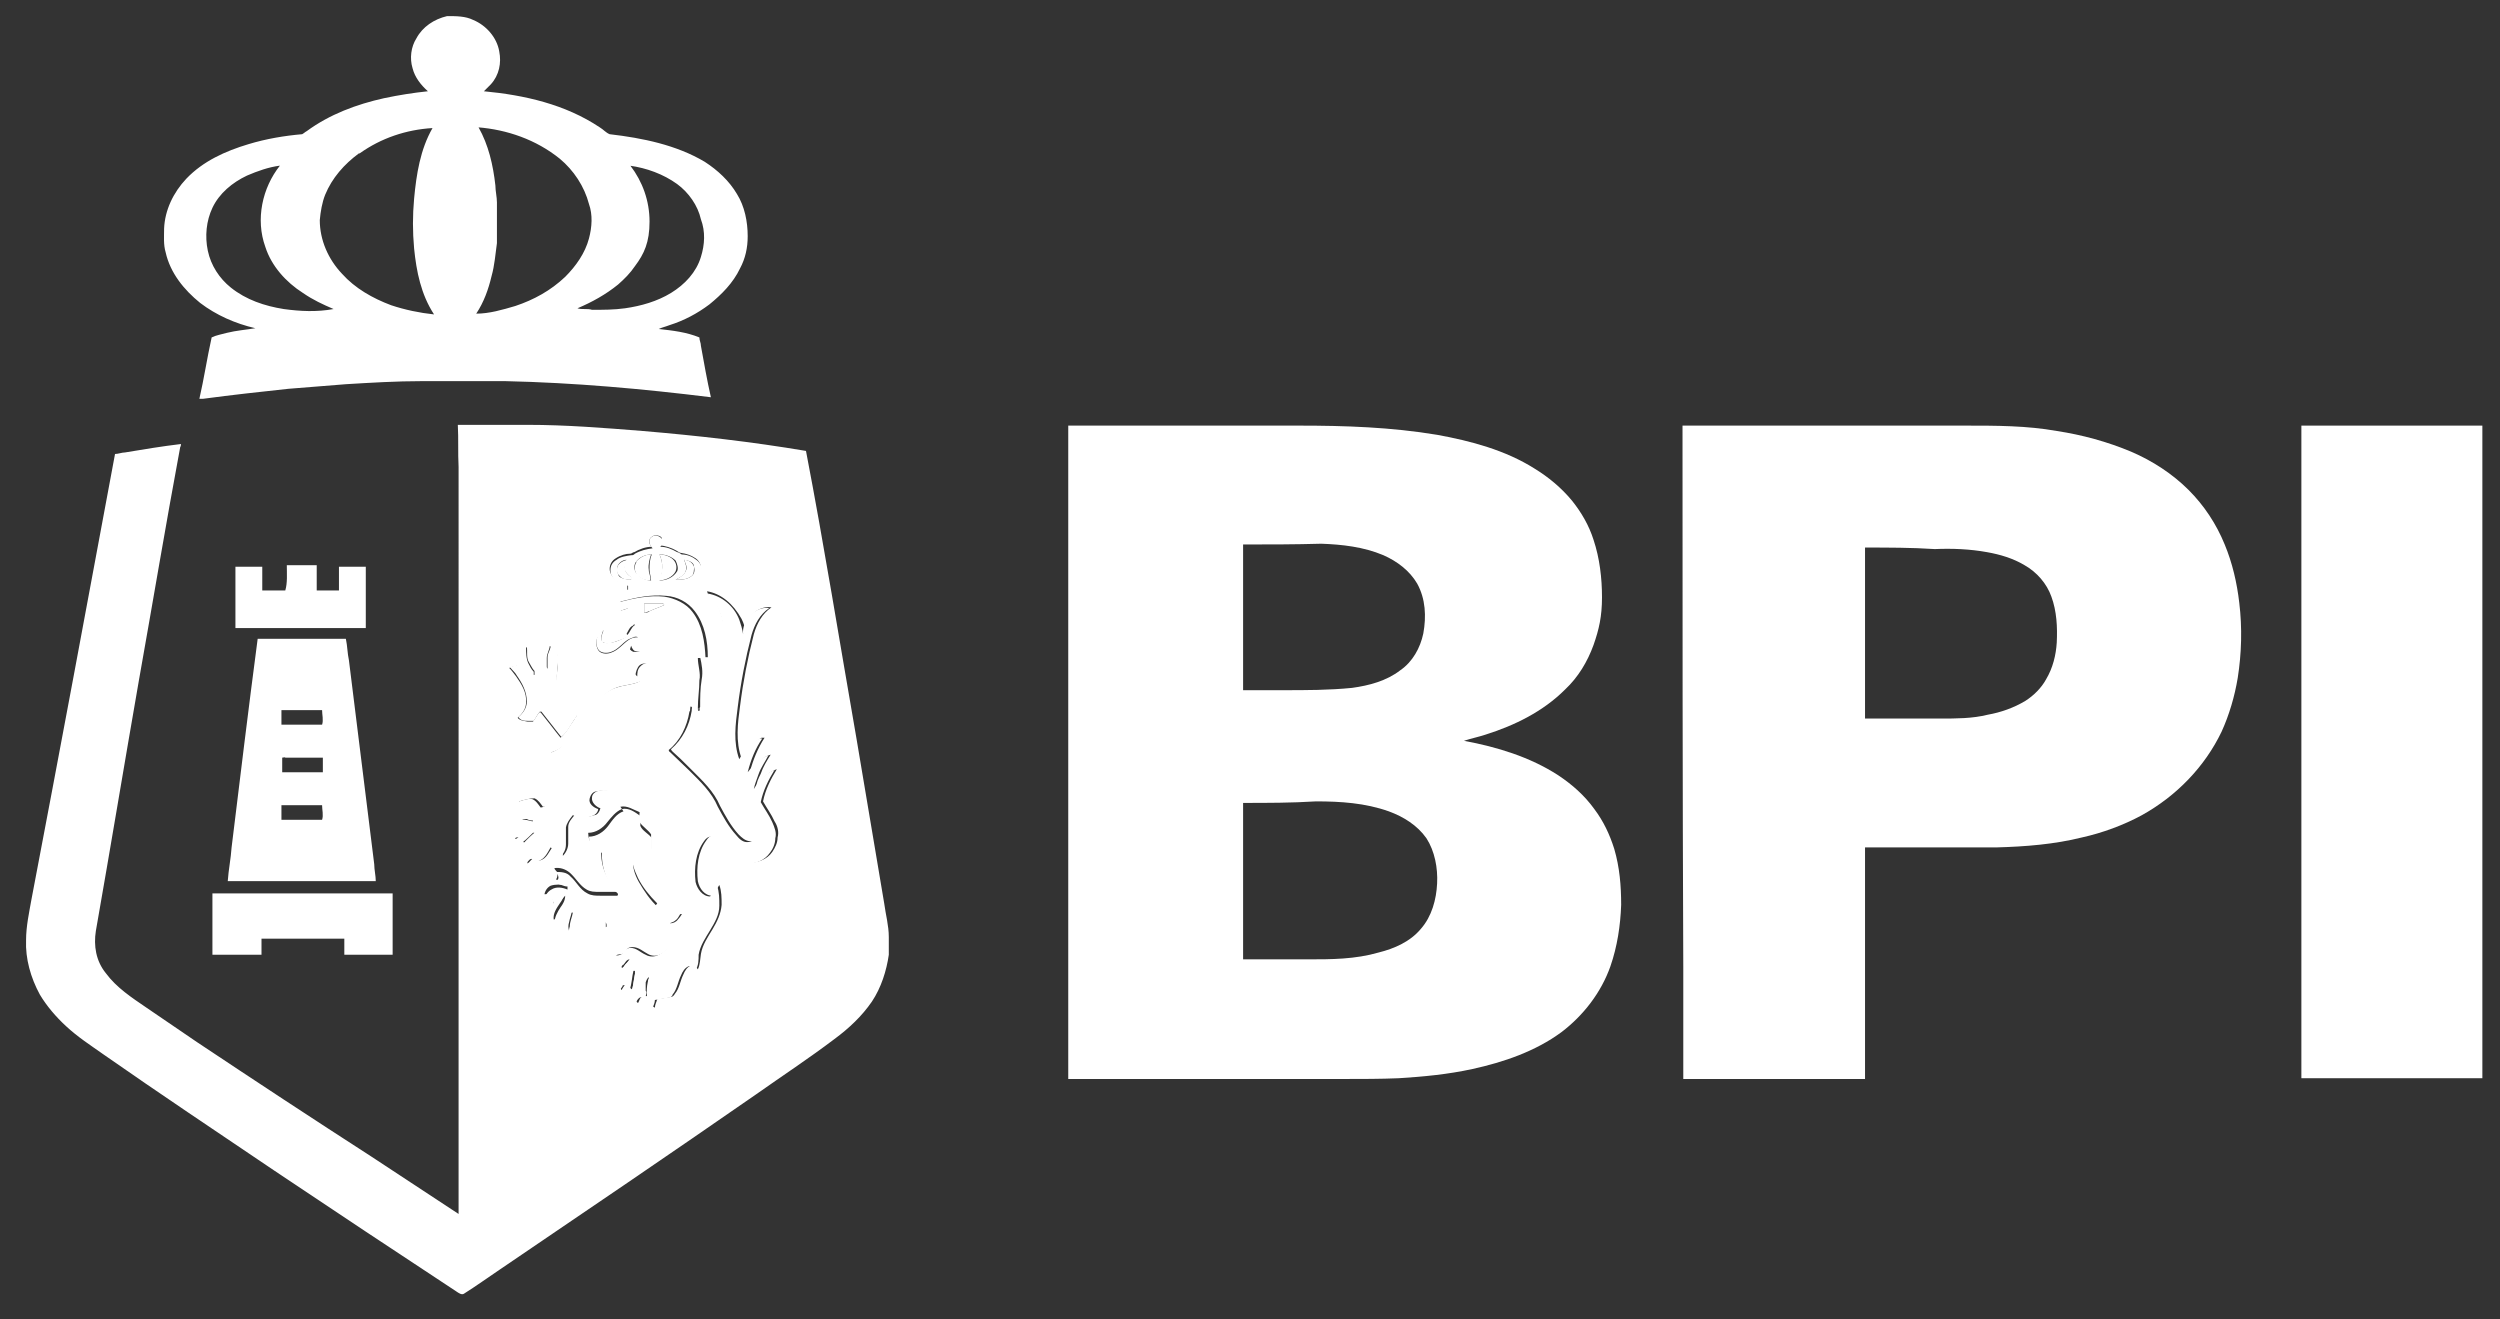 <?xml version="1.0" encoding="UTF-8"?>
<svg id="Layer_1" xmlns="http://www.w3.org/2000/svg" version="1.1" viewBox="0 0 326 172">
  <rect x="0" y="0" width="326" height="172" fill="#333333" stroke="none"/>
  <!-- Generator: Adobe Illustrator 29.7.0, SVG Export Plug-In . SVG Version: 2.1.1 Build 138)  -->
  <defs>
    <style>
      .st0 {
        fill: #fff;
      }
    </style>
  </defs>
  <g id="_x23_ffffffff">
    <path class="st0" d="M85,70c.5-.4,1.2,0,1.4.4,0,.3,0,.6-.3.9.8,0,1.5.3,2.2.7.2,0,.4.2.6.3.7,0,1.4.3,1.9.7.6.4.9,1.2.6,1.9-.3.8-1.1,1.2-1.9,1.4-.4,0-.3.6-.4.9-1.7-.4-3.5-.4-5.2-.3-.7,0-1.3.2-2,.2v-.7c-.4-.2-.8-.2-1.2-.4-.6-.3-1.1-.9-1.1-1.6s.3-1.1.8-1.4c.5-.4,1.2-.5,1.9-.6.2,0,.3,0,.5-.2.7-.4,1.5-.6,2.3-.7-.5-.5-.6-1.2-.1-1.5M82.9,73.3c-.3.5-.2,1.2.2,1.6.5.5,1.2.8,1.8.8,0-.5-.2-.9-.2-1.4,0-.7,0-1.3.3-2-.8,0-1.6.3-2.1,1M86,72.3c.5,1.1.5,2.4,0,3.4.9,0,1.8-.4,2.3-1.2.2-.4,0-1-.2-1.4-.5-.5-1.3-.8-2-.8M80.5,73.9c0,.4,0,.9.2,1.2s1,.5,1.6.5v-.3c-.4-.3-.8-.7-.9-1.2,0-.4.2-.8.3-1.1-.4,0-1,.3-1.2.9M89.2,73c.2.5.4,1,.2,1.5-.2.6-.8.8-1.3,1.1.7,0,1.5,0,2.1-.5.4-.3.4-.8.3-1.2,0-.6-.7-.8-1.3-.9Z"/>
    <path class="st0" d="M92.3,77.4c1.8.3,3.4,1.6,4.1,3.4.2.6.4,1.2.5,1.9h0c-.2-1.8,1.6-3.7,3.4-3.4-1.2.8-1.9,2.1-2.3,3.5-.8,3.1-1.4,6.2-1.8,9.4-.3,2.3-.6,4.6.2,6.8.6-1.1,1.5-2.1,2.6-2.7,0,0,.3,0,.4,0-.9,1.3-1.5,2.8-1.9,4.4.7-.9,1.5-1.8,2.7-2.2-.4.8-1,1.6-1.3,2.5-.2.6-.5,1.3-.6,1.9.6-1.1,1.6-2.1,2.7-2.5-.8,1.3-1.5,2.7-1.8,4.2.5.9,1.1,1.7,1.5,2.6.3.7.6,1.4.4,2.1,0,.7-.3,1.4-.7,1.9-.7,1-1.9,1.5-3.1,1.4-2-.2-3.9-1.6-4.6-3.5-.4,0-.7.3-.9.6-1.1,1.5-1.3,3.5-1.1,5.3.2.9.9,1.9,1.9,1.9.3-.5.6-1,.9-1.4.3.8.3,1.7.3,2.6,0,1.2-.6,2.2-1.2,3.2s-1.3,2-1.5,3.2c0,.7,0,1.4-.4,2-.3-.3-.5-.6-.9-.5-.5.2-.8.7-1,1.2-.4.8-.5,1.8-1.1,2.5,0,.2-.3.4-.5.4-.6.1-1.2.2-1.8.3,0,.4-.2.7-.3,1.1-.2-.1-.3-.2-.5-.3-.3-1.2-.4-2.4,0-3.6v-.2c-.2.2-.3.4-.4.7v1.1h0c.2.2,0,.5,0,.8-.3,0-.6,0-.8.1-.3.2-.4.5-.5.8,0-.1-.3-.2-.3-.4-.3-1.2,0-2.4.2-3.5v-.4c0,0-.2,0-.2,0-.2.8-.2,1.7-.5,2.5-.4-.2-.4-.8-.9-.6,0,.2-.3.4-.4.7-.2-.1-.2-.3-.2-.5,0-.5-.2-1,0-1.4.4-.6.7-1.3,1.2-1.8s.2-.3.3-.4c-.4,0-.6.5-.8.7-.2,0-.3.5-.5.5,0-.3-.2-.6-.2-.9-.3,0-.5,0-.8,0,0-.3,0-.7.4-.8.3,0,.7,0,1-.3.3-.2.5-.7,1-.7.8,0,1.3.6,2,.9.5.3,1.2.3,1.7,0,.6-.3,1.1-.8,1.5-1.4.8-1,1.5-2.2,2.1-3.4,0-.2,0-.3.2-.5-.3,0-.7,0-1,0-.2.3-.3.6-.6.8-.3.3-.7.3-1,.5,0-.6,0-1.1,0-1.7,0-1.2-1-2.1-1.3-3.3-.5-1.6-.4-3.3-.4-4.9s.2-1.7,0-2.6c-1.6-1.7-3.1-3.7-5.3-4.6-.7-.3-1.5-.4-2.3-.2-.5,0-.8.5-.9.9-.2.7.5,1.2,1.1,1.4,0,.4-.4.8-.8.9-.5.2-1.1.3-1.7.2-.3,0-.5-.2-.8-.3-.4.5-.8,1-.9,1.6,0,.7,0,1.5,0,2.2s-.3,1.2-.7,1.6h0c0-.2,0-.5,0-.7-.5,0-.9-.2-1.3-.5-.4.7-.8,1.6-1.7,1.8-.3,0-.5-.3-.8-.3-.3,0-.5.5-.8.7-.2-.8,0-1.6,0-2.3s0-.2.2-.3c.4-.4.8-.8,1.1-1.2,0,0,0-.4-.3-.3-.4.4-.8.8-1.3,1.2,0,.2-.3,0-.4,0,0-.3,0-.7-.4-.6-.2,0-.3.2-.5.3,0-.8.4-1.6.8-2.3,0-.3.5-.3.7-.3.4,0,.8.2,1.1.2v-.3c-.5-.2-1.1-.2-1.7-.3,0-.4,0-.7,0-1.1-.2,0-.5,0-.7-.2,0-.2.2-.4.3-.6.7-.2,1.3-.5,2-.4.5.2.8.7,1.1,1.1.3,0,.6-.2.8-.4.9-.8,1.7-1.8,2.4-2.8.2-.3.4-.6.5-.9-.8-.5-1.6-1.1-2.1-1.9-.2-.3-.4-.7-.5-1.1,1.2-.3,2.1-1.2,2.8-2.2,1.1-1.4,2-3,3.2-4.4.8-.9,1.8-1.7,3-2,.9-.3,1.9-.3,2.7-.7.8-.5,1.2-1.5,1.2-2.4-.5,0-1,0-1.3.5s-.3.9-.4,1.3c-1.1-1-1.3-2.7-.8-4,0,.3.3.6.6.7.4,0,1,0,1.1-.4.2-.9.2-2-.5-2.7s-.4-.5-.7-.3c-.5.2-.6.9-1,1.3-.6-.8-.9-1.8-.9-2.8s0-.3.2-.4c.4-.2.7-.2,1.1-.4-.5-.2-1,0-1.5-.2,0-.2,0-.5.4-.6,1.9-.5,3.9-.9,5.8-.7,1.4.2,2.9.9,3.7,2,1.3,1.7,1.6,3.9,1.7,6h-1c0,1,.4,2,.2,2.9,0,1.2-.2,2.4-.2,3.6s0,.5-.2.5l-.2-.2h.2c0-.7,0-1.4,0-2.1v2c-.3.2-.5-.2-.7-.4-.2.2,0,.5-.2.7-.3,1.9-1.2,3.8-2.7,5,0,0,0,.2.2.3.8.8,1.7,1.6,2.5,2.4,1.4,1.4,2.9,2.8,3.7,4.7.7,1.3,1.4,2.6,2.4,3.7.4.5.9,1,1.6.9.5,0,.9-.5,1.1-.9.2-.8-.2-1.5-.6-2.1-1-1.8-2.3-3.4-3.3-5.2-1.1-1.9-1.9-3.9-2-6.1,0-1.6.4-3.1.6-4.6.3-1.6.6-3.2.8-4.9,0-1.1.2-2.2,0-3.2.3-1.7-.4-3.8-1.8-5.1M84,78.7v1.2c.2,0,.5,0,.7-.2.6-.3,1.3-.5,1.9-.8,0-.2-.2-.2-.3-.2-.8,0-1.6,0-2.3,0Z"/>
    <path class="st0" d="M77.9,83.1c0-.4.4-.8.8-1-.2.5-.4,1-.2,1.5.2.3.6.3,1,.2.8,0,1.6-.5,2.3-.8.4-.2,1,0,1.4,0-.4,0-.9.2-1.3.4-.8.5-1.3,1.3-2.2,1.6-.5.2-1.2.2-1.6-.2-.4-.5-.4-1.2-.2-1.8Z"/>
    <path class="st0" d="M71.7,84.1c.5.2.8.6,1,1,.3,1.3-.3,2.7,0,4.1.4,1.6,2.2,2.3,2.6,3.9,0,.2-.2.4-.3.6-.6.8-1,1.8-1.8,2.4-.9-1.1-1.7-2.2-2.6-3.3h-.2c-.3.3-.5.8-.8,1.2-.2,0-.5,0-.7,0-.5,0-1,0-1.3-.5.6-.5,1.1-1.2,1.1-2,0-1.3-.6-2.4-1.3-3.4-.2-.4-.6-.7-.9-1.1.6-.2,1.3-.5,2-.2.4.4.7.8,1,1.2h.2v-.5c-.3-.3-.5-.8-.7-1.1-.4-.6-.2-1.4-.3-2.1.7.2,1.4.6,1.9,1.1s.3,1.3.8,1.8c0-.5,0-1,0-1.5,0-.6.5-1.1.4-1.7Z"/>
    <path class="st0" d="M81.1,105.5c.9-.2,1.7.4,2.4.9,0,.4,0,.8,0,1.2,0-.4,0-.7,0-1.1,0,.4,0,.8,0,1.2.3.7,1.1,1,1.5,1.6,0,.6,0,1.3,0,1.9-.5-.3-1.1-.6-1.6-.4s-.6.7-.8,1.2c-.2,1,.2,2.1.7,3,.7,1.2,1.5,2.4,2.5,3.3-.5.7-1.3,1.3-2.2,1.4-1,0-2.1,0-3,.5-.5.4-.9,1-1.5,1.2,0-.3,0-.5,0-.8,0-.3-.3-.4-.4-.6-.6,0-1.1.4-1.4.9s-.9,1-1.5.8c-.3,0-.5,0-.8,0,0,.3-.2.6-.3.9-.6-.4-.6-1.2-.4-1.8,0-.6.3-1.2.4-1.8h-.3c-.2.6-.2,1.2-.6,1.7l-.7-.7c-.3.2-.5.4-.8.4,0-.8.4-1.5.8-2.1.3-.4.6-.9.6-1.5-.5.5-.9,1-1.4,1.5,0-.4-.2-.8-.4-1.2h-.8c0-.4.4-.9.8-1.1.6-.4,1.4-.3,2.1,0v-.4c-.5,0-.9-.3-1.4-.4,0-.3.3-.6.2-.9,0-.2-.2-.4-.4-.6.7,0,1.5,0,2,.6.8.7,1.2,1.7,2.2,2.2.5.3,1.1.3,1.7.3s1.5,0,2.2,0c.2-.2,0-.4-.2-.5-1.1-1.2-1.7-2.8-1.8-4.4,0-.2,0-.4,0-.7-.4,0-.8-.2-1.1-.5-.4-.4-.6-1-.6-1.6,1,0,1.9-.6,2.5-1.4.6-.8,1.1-1.6,2-1.9Z"/>
  </g>
  <g id="_x23_dab42dff">
    <path class="st0" d="M58.3,2.1c1.2,0,2.4,0,3.4.5,1.7.7,3.1,2.3,3.4,4.1.3,1.5,0,3.1-1.1,4.3-.3.3-.6.6-.9.9,5.3.5,10.6,1.7,15.1,4.7.5.3.8.7,1.3.9,4.3.5,8.7,1.4,12.4,3.6,1.7,1.1,3.2,2.5,4.2,4.2,1,1.6,1.4,3.6,1.4,5.5,0,1.5-.3,2.9-1,4.2-.9,1.9-2.4,3.4-4,4.7-1.6,1.2-3.3,2.1-5.2,2.7-.5.2-1,.3-1.4.5,1.8.2,3.6.4,5.3,1.1,0,.4.2.7.2,1.1.4,2.2.8,4.5,1.3,6.7-8.9-1.1-17.8-1.9-26.8-2.1-2.1,0-4.2,0-6.3,0s-3.1,0-4.6,0c-3.3,0-6.6.2-9.9.4-2.5.2-5,.4-7.5.6-3.7.4-7.4.8-11.1,1.3h-.5c.6-2.6,1-5.3,1.6-8,.6-.3,1.3-.4,2-.6,1.2-.3,2.5-.4,3.7-.6-2.6-.6-5.1-1.7-7.2-3.3-2.1-1.7-3.9-3.9-4.5-6.6-.3-1-.2-2.1-.2-3.1.1-2.4,1.2-4.7,2.9-6.5,2.2-2.3,5.1-3.6,8.1-4.5,2.3-.7,4.7-1.1,7-1.3.2-.1.4-.3.6-.4,3-2.2,6.5-3.5,10.1-4.3,1.9-.4,3.8-.7,5.7-.9-.9-.8-1.7-1.8-2-3-.4-1.3-.2-2.8.5-3.9.8-1.5,2.3-2.5,4-2.9M46.8,20c-1.9,1.4-3.5,3.2-4.4,5.4-.4,1-.6,2.2-.7,3.3,0,2.6,1.1,5.1,2.9,7,1.7,1.9,4,3.2,6.4,4.1,1.8.6,3.7,1,5.6,1.2-1.7-2.6-2.3-5.6-2.6-8.6-.2-2.2-.2-4.3,0-6.5.3-3.2.8-6.4,2.4-9.2-3.4.2-6.7,1.3-9.5,3.3M62.4,16.6c1.3,2.3,1.9,4.9,2.2,7.6,0,.7.2,1.5.2,2.2v5.3c-.2,1.4-.3,2.9-.7,4.3-.4,1.7-1,3.4-2,4.9,1.7,0,3.4-.5,5.1-1,2.4-.8,4.6-2,6.5-3.8,1.4-1.4,2.6-3.1,3.1-5,.4-1.5.5-3.1,0-4.5-.6-2.3-2-4.4-3.8-5.9-3.1-2.5-6.9-3.8-10.7-4.1M32.2,22.9c-1.9.9-3.6,2.3-4.5,4.2-.8,1.7-1,3.7-.6,5.6.4,1.9,1.5,3.6,3,4.8,2,1.6,4.4,2.4,6.9,2.8,2.2.3,4.3.4,6.5,0-1.4-.6-2.7-1.2-4-2.1-2.2-1.4-4.1-3.5-4.9-6-1.3-3.6-.4-7.7,1.9-10.6-1.5.2-2.9.7-4.3,1.3M82.2,21.6c1.6,2.1,2.5,4.6,2.5,7.3s-.7,4.2-1.9,5.8c-.6.9-1.4,1.7-2.2,2.4-1.6,1.3-3.4,2.3-5.3,3.1.6.2,1.3,0,1.9.2,1.4,0,2.9,0,4.3-.2,2.1-.3,4.2-.9,6-2s3.3-2.7,3.9-4.7c.5-1.6.6-3.3,0-4.9-.4-1.8-1.6-3.5-3.1-4.6-1.8-1.3-4-2.1-6.2-2.4Z"/>
    <path class="st0" d="M59.8,55.4h2.1c2.3,0,4.6,0,6.9,0,5,0,10,.4,15,.8,7.1.6,14.2,1.4,21.3,2.6,2.4,12.5,4.4,25,6.6,37.6,1.2,7.1,2.4,14.3,3.6,21.4.2,1.5.6,2.9.6,4.4v2.3c-.3,2.1-1,4.3-2.2,6.1-1.3,1.9-3,3.5-4.9,4.9-3.3,2.5-6.8,4.8-10.2,7.2-11.1,7.7-22.3,15.3-33.5,22.9-1.5,1-3,2.1-4.6,3.1-.3.2-.7-.1-1-.3-7.9-5.2-15.9-10.5-23.8-15.8-7.4-5-14.9-10-22.2-15.1-1.7-1.2-3.4-2.3-4.9-3.7-1.3-1.2-2.5-2.6-3.4-4.1-1.2-2.2-1.9-4.7-1.8-7.1,0-1.8.4-3.6.7-5.3,3.7-19.4,7.3-38.7,10.9-58.1.4,0,.9-.2,1.3-.2,2.4-.4,4.8-.8,7.3-1.1h0c0,0,0,.3-.1.4-1.9,10.2-3.6,20.4-5.4,30.5-1.9,10.9-3.7,21.8-5.6,32.6-.3,1.9,0,3.9,1.3,5.5,1.4,1.9,3.4,3.2,5.3,4.5,2.2,1.5,4.4,3,6.6,4.5,7.5,5,15.1,10,22.7,14.9,3.8,2.5,7.6,5,11.4,7.5,0-.2,0-.4,0-.6V60.9c-.1-1.9,0-3.6-.1-5.5h0M85,70c-.5.3-.4,1,0,1.3-.8,0-1.6.3-2.3.7-.2,0-.3.2-.5.2-.6,0-1.3.2-1.9.6-.5.3-.8.8-.8,1.4s.5,1.3,1.1,1.6c.4.2.8.3,1.2.4v.7c.7,0,1.3-.2,2-.2,1.7,0,3.5,0,5.2.3,0-.3,0-.9.4-.9.8-.2,1.6-.6,1.9-1.4.3-.7,0-1.5-.6-1.9s-1.2-.6-1.9-.7c-.2,0-.4-.2-.6-.3-.7-.4-1.4-.6-2.2-.7.2-.3.4-.6.3-.9,0-.3-.9-.6-1.3-.2M92.3,77.4c1.5,1.3,2.1,3.3,2.2,5.3.2,1.1,0,2.2,0,3.2-.2,1.6-.5,3.3-.8,4.9-.3,1.5-.6,3.1-.6,4.6,0,2.2.9,4.2,2,6.1,1,1.8,2.3,3.4,3.3,5.2.3.7.8,1.4.6,2.1-.2.4-.5,1-1.1.9-.7,0-1.2-.5-1.6-.9-1-1.1-1.7-2.4-2.4-3.7-.8-1.9-2.3-3.3-3.7-4.7s-1.6-1.6-2.5-2.4c0,0-.2-.2-.2-.3,1.5-1.3,2.4-3.1,2.7-5,0-.2,0-.5.2-.7.2.2.3.5.7.4,0-.7,0-1.3,0-2v2.1h-.2l.2.2c.3,0,0-.3.2-.5,0-1.2,0-2.4.2-3.6.2-1,0-2-.2-2.9h1c0-2.1-.4-4.3-1.7-6-.9-1.2-2.3-1.9-3.7-2-2-.2-3.9.2-5.8.7-.3,0-.3.4-.4.6.5,0,1,0,1.5.2-.4.2-.7.2-1.1.4-.2,0-.2.2-.2.4,0,1,.3,2,.9,2.8.4-.4.5-1,1-1.3.3-.2.5,0,.7.3.7.7.7,1.8.5,2.7,0,.5-.7.5-1.1.4-.3,0-.5-.4-.6-.7-.5,1.3-.3,3,.8,4,0-.4,0-.9.4-1.3s.8-.5,1.3-.5c0,.9-.4,1.9-1.2,2.4-.8.4-1.8.5-2.7.7-1.2.3-2.2,1.1-3,2-1.2,1.3-2.1,2.9-3.2,4.4-.7.9-1.6,1.9-2.8,2.2,0,.4.3.8.5,1.1.5.8,1.3,1.5,2.1,1.9,0,.4-.3.6-.5.9-.7,1-1.4,2-2.4,2.8-.2.2-.5.4-.8.4-.3-.4-.6-.9-1.1-1.1-.7,0-1.3.2-2,.4,0,.2-.2.4-.3.6.2,0,.5,0,.7.2v1.1c.5,0,1.1.2,1.7.3v.3c-.4,0-.8,0-1.1-.2-.3,0-.6,0-.7.3-.4.7-.9,1.4-.8,2.3.2,0,.3-.2.5-.3.3,0,.4.4.4.6,0,0,.3.3.4,0,.4-.4.8-.8,1.3-1.2.2,0,.3,0,.3.3-.4.4-.8.8-1.1,1.2,0,0-.2.2-.2.3,0,.8-.2,1.6,0,2.3.3-.2.5-.6.8-.7.3,0,.5.3.8.3.9-.2,1.2-1.2,1.7-1.8.4.3.9.4,1.3.5,0,.2,0,.5,0,.7h0c.4-.4.7-1,.7-1.6s0-1.5,0-2.2c0-.6.5-1.1.9-1.6.3,0,.5.2.8.3.6,0,1.2,0,1.7-.2.4,0,.7-.5.8-.9-.6-.2-1.2-.8-1.1-1.4,0-.5.5-.8.9-.9.8-.2,1.6,0,2.3.2,2.2.9,3.6,3,5.3,4.6,0,.8,0,1.7,0,2.6,0,1.6,0,3.3.4,4.9.3,1.1,1.2,2.1,1.3,3.3,0,.6,0,1.1,0,1.7.4,0,.8-.2,1-.5.2-.2.4-.5.6-.8.3,0,.7,0,1,0,0,.2,0,.3-.2.5-.6,1.2-1.3,2.3-2.1,3.4-.4.5-.9,1.1-1.5,1.4-.5.3-1.2.3-1.7,0-.6-.3-1.2-.9-2-.9s-.7.4-1,.7c-.3.3-.7.2-1,.3-.3.2-.5.5-.4.8.3,0,.5,0,.8,0,0,.3,0,.6.2.9.2,0,.3-.3.5-.5.3-.2.4-.7.8-.7,0,0,0,.3-.3.4-.5.5-.8,1.2-1.2,1.8-.3.4-.2.9,0,1.4,0,.2,0,.4.2.5,0-.2.3-.5.4-.7.5-.2.5.4.9.6.3-.8.3-1.7.5-2.5,0,0,.2,0,.2,0v.4c-.4,1.1-.5,2.4-.2,3.5,0,.2.2.3.3.4.2-.3.2-.7.5-.8.2-.2.5-.1.8-.1,0-.3.2-.6,0-.8h0v-1.1c0-.3.2-.5.4-.7v.2c-.4,1.1-.3,2.4,0,3.6.2.1.3.2.5.3,0-.4.2-.7.3-1.1.6-.1,1.2-.2,1.8-.3.2,0,.4-.2.5-.4.6-.7.7-1.7,1.1-2.5.2-.5.5-1,1-1.2.4-.2.7.2.9.5.3-.6.3-1.4.4-2,.2-1.2.9-2.2,1.5-3.2s1.1-2,1.2-3.2c0-.9,0-1.8-.3-2.6-.3.5-.6,1-.9,1.4-1,0-1.7-.9-1.9-1.9-.2-1.8,0-3.8,1.1-5.3.2-.3.5-.7.9-.6.7,1.9,2.6,3.3,4.6,3.5,1.2,0,2.4-.4,3.1-1.4.4-.6.7-1.2.7-1.9.2-.7,0-1.5-.4-2.1-.4-.9-1-1.7-1.5-2.6.3-1.5,1-2.9,1.8-4.2-1.2.4-2.1,1.4-2.7,2.5,0-.7.3-1.3.6-1.9.3-.9.8-1.7,1.3-2.5-1.1.3-1.9,1.3-2.7,2.2.4-1.5,1-3,1.9-4.4,0,0-.3,0-.4,0-1.1.6-2,1.6-2.6,2.7-.8-2.2-.5-4.6-.2-6.8.4-3.2,1-6.3,1.8-9.4.4-1.4,1.1-2.7,2.3-3.5-1.9-.3-3.6,1.6-3.4,3.4h0c0-.7-.2-1.3-.5-1.9-1.1-2-2.7-3.3-4.5-3.6M77.9,83.1c-.2.6-.2,1.3.2,1.8.4.4,1.1.4,1.6.2.9-.3,1.5-1.1,2.2-1.6.4-.3.8-.4,1.3-.4-.4-.2-1-.2-1.4,0-.8.3-1.5.6-2.3.8-.3,0-.7,0-1-.2-.2-.5,0-1,.2-1.5-.4.2-.6.6-.8,1M71.7,84.1c0,.6-.4,1.1-.4,1.7,0,.5,0,1,0,1.5-.5-.5-.3-1.3-.8-1.8s-1.2-.9-1.9-1.1c0,.7,0,1.5.3,2.1.2.4.4.8.7,1.1v.5h-.2c-.3-.4-.7-.8-1-1.2-.6-.3-1.4,0-2,.2.3.3.6.7.9,1.1.7,1,1.4,2.1,1.3,3.4,0,.8-.5,1.5-1.1,2,.3.4.9.4,1.3.5.2,0,.5,0,.7,0,.3-.4.5-.8.8-1.2h.2c.9,1.1,1.7,2.2,2.6,3.3.8-.7,1.2-1.6,1.8-2.4,0-.2.3-.3.3-.6-.4-1.6-2.2-2.3-2.6-3.9-.2-1.3.4-2.7,0-4.1-.2-.4-.5-.8-1-1M81.1,105.5c-.8.3-1.4,1.1-1.9,1.7-.6.8-1.5,1.4-2.5,1.4,0,.6.2,1.2.6,1.6s.7.5,1.1.5c0,.2,0,.4,0,.7,0,1.6.7,3.2,1.8,4.4,0,0,.4.3.2.5-.7,0-1.5,0-2.2,0s-1.2,0-1.7-.3c-.9-.5-1.4-1.5-2.2-2.2-.6-.5-1.3-.7-2-.6,0,.2.3.4.4.6,0,.3,0,.6-.2.9.5,0,.9.3,1.4.4v.4c-.7-.2-1.5-.2-2.1,0-.4.2-.7.6-.8,1.1h.8c.2.4.4.8.4,1.2.5-.5.9-1,1.4-1.5,0,.6-.3,1.1-.6,1.5-.4.6-.9,1.3-.8,2.1.3,0,.6-.3.8-.4.2.3.5.5.7.7.4-.5.4-1.1.6-1.7h.3c0,.6-.3,1.2-.4,1.8-.2.6,0,1.4.4,1.8,0-.3.2-.6.3-.9.3,0,.6,0,.8,0,.6.2,1.2-.3,1.5-.8s.8-.9,1.4-.9c.2.2.4.4.4.6,0,.3,0,.5,0,.8.6-.2.9-.8,1.5-1.2.9-.5,2-.5,3-.5s1.7-.7,2.2-1.4c-1-1-1.9-2.1-2.5-3.3-.4-.9-.9-1.9-.7-3,0-.4.3-1,.8-1.2.5-.3,1.1,0,1.6.4,0-.6,0-1.2,0-1.9-.4-.6-1.1-1-1.5-1.6-.2-.4,0-.8,0-1.2,0,.4,0,.7,0,1.1,0-.4,0-.8,0-1.2-.8-.3-1.6-.9-2.5-.7Z"/>
    <path class="st0" d="M82.9,73.3c.5-.6,1.2-1,2-1-.2.6-.4,1.3-.3,2,0,.5.3.9.2,1.4-.7,0-1.4-.3-1.8-.8-.3-.5-.3-1.2,0-1.6Z"/>
    <path class="st0" d="M86,72.3c.7,0,1.5.3,1.9.8.3.4.4.9.2,1.4-.4.8-1.4,1.2-2.3,1.2.7-1,.7-2.3.2-3.4Z"/>
    <path class="st0" d="M80.5,73.9c.2-.5.8-.8,1.3-.9,0,.4-.4.7-.3,1.1,0,.5.4.9.9,1.2v.3c-.6,0-1.2,0-1.6-.5-.4-.3-.4-.8-.3-1.2Z"/>
    <path class="st0" d="M89.2,73c.5,0,1.1.3,1.3.9,0,.4,0,1-.3,1.2-.6.5-1.4.5-2.1.5.5-.3,1.1-.6,1.3-1.1.3-.5,0-1-.2-1.5Z"/>
    <path class="st0" d="M37.6,73.7h3.7v3.3h2.9c0,0,0-.3,0-.4v-2.7h3.5v8h-17v-8h3.5v2c0,.4,0,.7,0,1.1h3c.3-1,.2-2.2.2-3.3Z"/>
    <path class="st0" d="M84,78.7c.8,0,1.5,0,2.3,0,0,0,.3,0,.3.2-.6.3-1.3.5-1.9.8-.2,0-.4.2-.7.2,0-.5,0-.9,0-1.3Z"/>
    <path class="st0" d="M33.7,83.3h11.4c.2.9.2,1.9.4,2.8,1.1,8.9,2.2,17.8,3.3,26.6,0,.7.2,1.5.2,2.2h-19.3c.1-1.5.4-2.9.5-4.4,1.1-9,2.2-18.1,3.4-27.2,0,.2,0,0,0,0M36.7,92.6c0,.6,0,1.3,0,1.9h5.3c.2-.6,0-1.3,0-1.9h0c-1.7,0-3.5,0-5.2,0s-.2,0-.2,0M36.8,98.8v1.9h5.3c0-.6,0-1.3,0-1.9-.2,0-.3,0-.5,0h-4.4c0-.1-.3,0-.4,0M36.7,105c0,.6,0,1.3,0,1.9h5.3c.2-.6,0-1.3,0-1.9-.2,0-.3,0-.5,0h-4.4c-.2,0-.4,0-.6,0Z"/>
    <path class="st0" d="M27.6,116.5h23.6v8h-6.3c0-.7,0-1.4,0-2.1h-10.8v2.1h-6.4c0-2.6,0-5.3,0-8Z"/>
  </g>
  <g id="_x23_a42a25ff">
    <path class="st0" d="M139.3,55.5h30.1c6,0,12,.2,18,1.2,4.4.8,8.9,2,12.7,4.4,1.8,1.1,3.5,2.5,4.9,4.2,1.2,1.5,2.2,3.2,2.8,5.1.8,2.4,1.1,5,1.1,7.5s-.4,4.2-1.1,6.2c-.8,2.2-2,4.2-3.7,5.8-2.9,2.9-6.6,4.7-10.4,5.9-.9.3-1.9.5-2.8.8,4.3.8,8.6,2.1,12.3,4.5,1.8,1.2,3.4,2.6,4.7,4.4,1.2,1.6,2,3.3,2.6,5.2.7,2.4.9,4.8.9,7.3-.1,2.7-.5,5.4-1.4,8-1.2,3.4-3.5,6.4-6.4,8.6-3.4,2.5-7.5,3.9-11.6,4.8-3.2.7-6.4,1-9.6,1.2-2.4.1-4.8.1-7.2.1h-35.9V55.5M162.1,71v19h5.2c3,0,6,0,9-.3,2.2-.3,4.5-.9,6.3-2.3,1.6-1.1,2.6-2.9,3-4.8.4-2.2.3-4.5-.8-6.5-1-1.7-2.6-2.9-4.4-3.7-2.6-1.1-5.4-1.4-8.1-1.5-3.4.1-6.8.1-10.2.1M162.1,104.7v20.4h8.4c3.1,0,6.2,0,9.3-.9,2-.5,4.1-1.4,5.5-3.1,1.4-1.6,2-3.8,2.1-5.9.1-2-.3-4.2-1.4-5.9-1.2-1.7-3-2.8-4.9-3.5-3.1-1.1-6.3-1.3-9.5-1.3-3.2.2-6.3.2-9.5.2Z"/>
    <path class="st0" d="M219.4,55.5h36.9c4,0,8,0,11.9.7,3.3.5,6.6,1.4,9.7,2.7,2.8,1.2,5.4,2.9,7.5,5,2,2,3.6,4.4,4.7,7.1,1,2.4,1.6,5,1.9,7.6.4,3.3.3,6.6-.2,9.8-.4,2.4-1.1,4.8-2.1,7-2.2,4.6-5.9,8.4-10.4,10.9-2.4,1.3-5.1,2.3-7.8,2.9-3.6.9-7.4,1.2-11.1,1.3h-17.2v30.2h-23.7v-14.7c-.1-23.5-.1-47-.1-70.5M243.2,71.4v22.3h9.8c2.1,0,4.2,0,6.2-.5,1.7-.3,3.4-.9,4.9-1.8,1.1-.7,2.1-1.7,2.7-2.8.9-1.5,1.3-3.2,1.4-4.8.1-2,0-4.1-.7-6-.6-1.7-1.9-3.2-3.5-4.1-1.5-.9-3.2-1.4-4.9-1.7-2.2-.4-4.5-.5-6.8-.4-3-.2-6.1-.2-9.1-.2Z"/>
    <path class="st0" d="M300.1,55.5h23.6v85.1h-23.6V55.5Z"/>
  </g>
</svg>